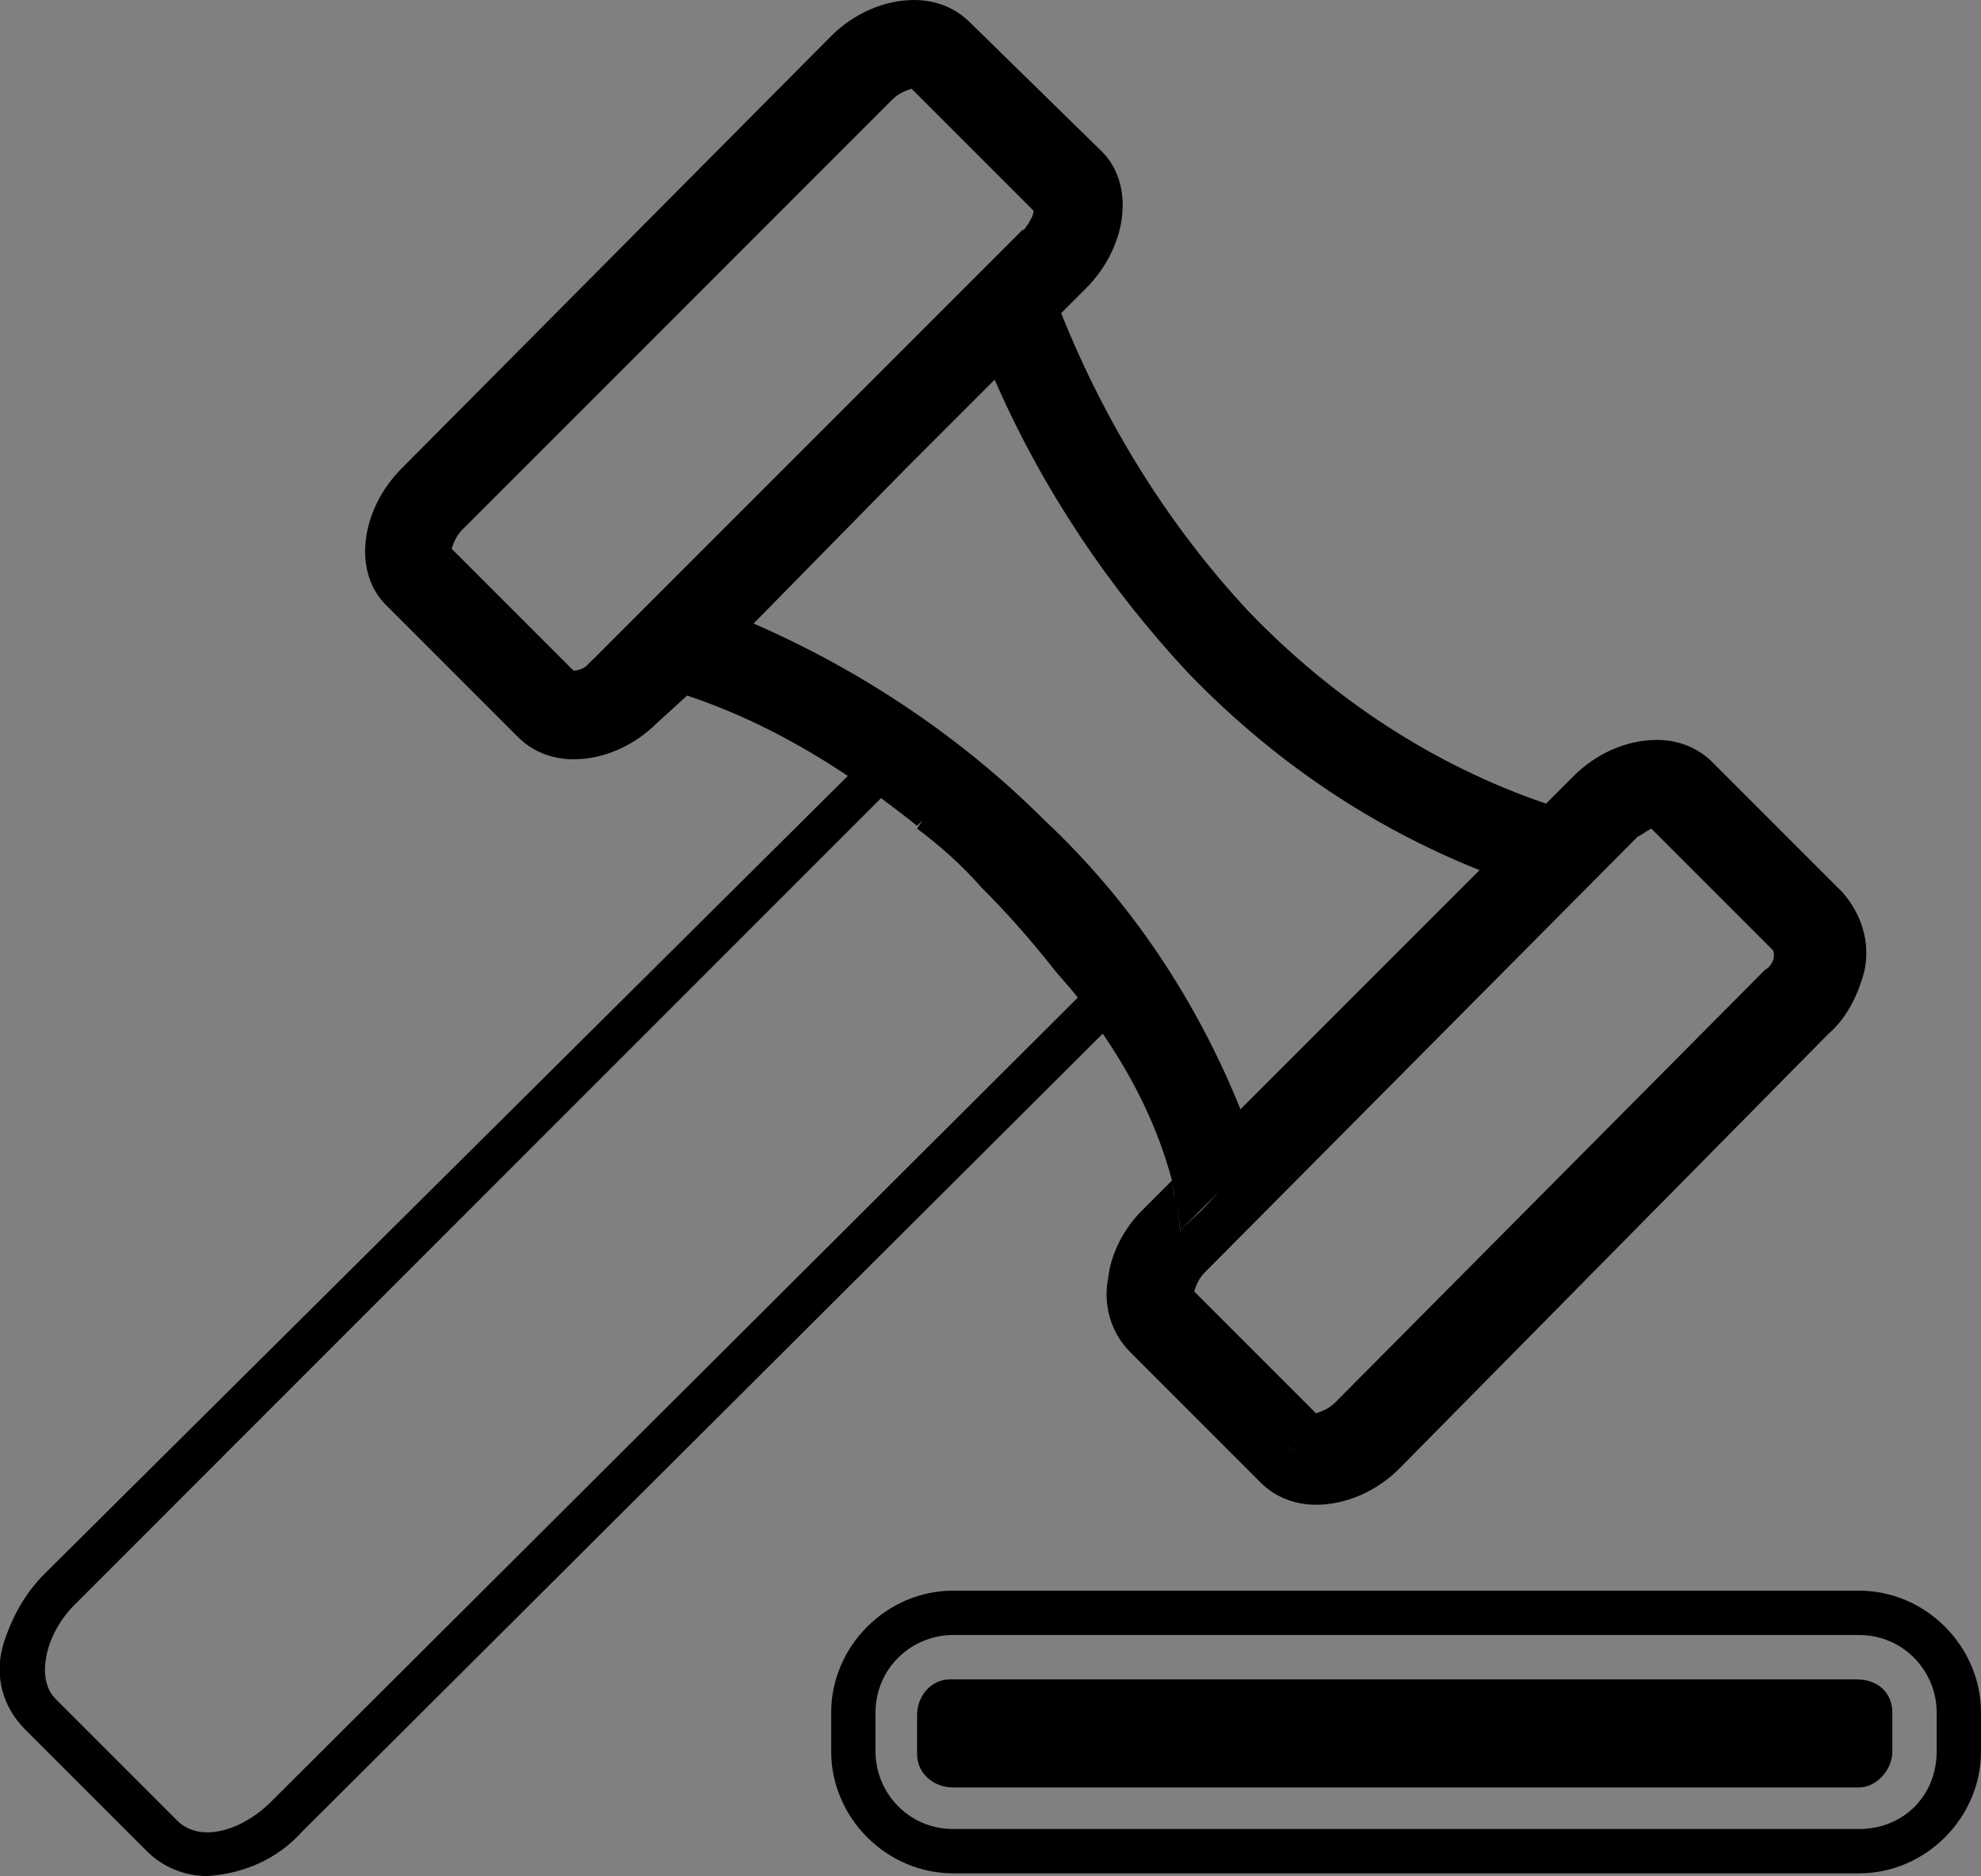<?xml version="1.0" encoding="utf-8"?>
<!-- Generator: Adobe Illustrator 26.3.1, SVG Export Plug-In . SVG Version: 6.00 Build 0)  -->
<svg version="1.1" id="Layer_1" xmlns="http://www.w3.org/2000/svg" xmlns:xlink="http://www.w3.org/1999/xlink" x="0px" y="0px"
	 viewBox="0 0 71.5 67.7" style="enable-background:new 0 0 71.5 67.7;" xml:space="preserve">
<rect x="0" y="0" width="71.5" height="67.7" fill="#808080" stroke="none"/>
<style type="text/css">
	.st0{fill:#FFFFFF;}
</style>
<g id="Layer_2_00000119833902951222409790000013318327908047910795_">
	<g id="Layer_1-2">
		<polygon points="30.5,27.9 30.5,27.9 30.5,27.9 		"/>
		<path d="M39.9,37.2L39.9,37.2C39.8,37.2,39.8,37.2,39.9,37.2c-0.3-0.4-0.6-0.8-1-1.3l0,0C39.3,36.3,39.6,36.7,39.9,37.2
			C39.9,37.1,39.9,37.2,39.9,37.2z"/>
		<path d="M23.1,22.1L21.2,24c0.1,0,0.2-0.1,0.2-0.2L23.1,22.1L36.9,8.3c0.1-0.1,0.1-0.1,0.2-0.2L23.1,22.1z"/>
		<polygon points="42.6,44.4 42.6,44.5 42.6,44.5 42.6,44.4 42.5,43.5 		"/>
		<path d="M46.9,52.5c-0.2-0.1-0.3-0.1-0.4-0.3l-4.7-4.7l4.7,4.7C46.6,52.3,46.8,52.4,46.9,52.5z"/>
		<path d="M49.3,51.7L49.3,51.7c-0.4,0.4-0.8,0.6-1.2,0.7C48.5,52.3,48.9,52.1,49.3,51.7z"/>
		<path d="M46.9,52.5c-0.2-0.1-0.3-0.1-0.4-0.3l-4.7-4.7l4.7,4.7C46.6,52.3,46.8,52.4,46.9,52.5z"/>
		<path d="M49.3,51.7L49.3,51.7c-0.4,0.4-0.8,0.6-1.2,0.7C48.5,52.3,48.9,52.1,49.3,51.7z"/>
		<polygon points="30.5,27.9 30.5,27.9 30.5,27.9 		"/>
		<path d="M39.9,37.2L39.9,37.2C39.8,37.2,39.8,37.2,39.9,37.2L39.9,37.2C39.9,37.1,39.9,37.2,39.9,37.2z"/>
		<path d="M43.6,41.3L43.6,41.3C43.6,41.3,43.6,41.3,43.6,41.3L43.6,41.3C43.6,41.2,43.6,41.2,43.6,41.3z"/>
		<path d="M33.4,29.5l-0.2,0.3c0,0,0,0,0,0L33.4,29.5z"/>
		<path d="M39.9,37.1L39.9,37.1c-0.3-0.4-0.6-0.8-0.9-1.2l0,0C39.3,36.3,39.6,36.7,39.9,37.1z"/>
		<path d="M33.4,29.5l-0.2,0.3c0,0,0,0,0,0L33.4,29.5z"/>
		<path d="M23.1,22.1l-1.7,1.7c-0.1,0.1-0.1,0.1-0.2,0.2L23.1,22.1z"/>
		<path d="M59,30.3L43.5,45.9L59,30.3z"/>
		<path d="M43.6,41.3L43.6,41.3C43.6,41.3,43.6,41.3,43.6,41.3C43.6,41.3,43.6,41.3,43.6,41.3L43.6,41.3L43.6,41.3
			C43.6,41.2,43.6,41.3,43.6,41.3z"/>
		<polygon points="44.1,43 42.6,44.5 42.6,44.5 42.6,44.5 42.6,44.4 42.5,43.5 42.6,44.4 		"/>
		<polygon points="44.1,43 42.6,44.5 42.6,44.5 42.6,44.5 42.6,44.4 42.6,44.4 		"/>
		<path d="M44.8,40l-1.2,1.3l0,0c0,0,0,0,0,0s0,0,0,0l0,0l0,0L44.8,40z"/>
		<polygon points="54.6,30.3 54.6,30.3 54.6,30.3 		"/>
		<path d="M44.8,40l-1.2,1.3c0,0,0,0,0,0L44.8,40z"/>
		<polygon points="54.6,30.3 54.6,30.3 54.6,30.3 		"/>
		<path d="M67.1,57.4H34.4c-2.4,0-4.4,2-4.4,4.4v1.4c0,2.4,2,4.4,4.4,4.4h32.7c2.4,0,4.4-2,4.4-4.4v-1.4
			C71.5,59.4,69.5,57.4,67.1,57.4z M69.9,61.8v1.4c0,1.6-1.2,2.8-2.8,2.8c0,0,0,0,0,0H34.4c-1.6,0-2.8-1.3-2.8-2.8c0,0,0,0,0,0v-1.4
			c0-1.6,1.3-2.8,2.8-2.8h32.7C68.7,59,69.9,60.3,69.9,61.8L69.9,61.8z"/>
		<path d="M68.3,61.8v1.4c0,0.7-0.6,1.3-1.2,1.3c0,0,0,0,0,0H34.4c-0.7,0-1.3-0.5-1.3-1.2c0,0,0,0,0,0v-1.4c0-0.7,0.5-1.3,1.2-1.3
			c0,0,0,0,0,0h32.7C67.8,60.6,68.3,61.1,68.3,61.8C68.3,61.8,68.3,61.8,68.3,61.8z"/>
	</g>
</g>
<path d="M66.5,32.2l-4.7-4.7c-0.5-0.5-1.2-0.8-2-0.8c-1.1,0-2.2,0.5-3,1.3l-1,1l0,0c-4.1-1.4-7.7-3.8-10.7-6.9
	c-2.9-3.1-5.2-6.8-6.8-10.8l-0.8,0.8l0.8-0.8c0,0,0,0,0,0l0.9-0.9c1.5-1.5,1.8-3.8,0.5-5L35,0.8C34.5,0.3,33.8,0,33,0
	c-1.1,0-2.2,0.5-3,1.3L14.5,16.9c-1.5,1.5-1.8,3.8-0.5,5l4.7,4.7c0.5,0.5,1.2,0.8,2,0.8c1.1,0,2.2-0.5,3-1.3l1.1-1
	c2.1,0.7,4,1.7,5.8,2.9L1.6,56.8c-0.7,0.7-1.2,1.6-1.5,2.6c-0.3,1.1,0,2.2,0.8,3l4.4,4.4c0.6,0.6,1.4,0.9,2.2,0.9
	c1.3-0.1,2.5-0.6,3.4-1.6l29-28.9c0,0,0,0,0,0c-0.3-0.4-0.6-0.8-0.9-1.3L9.8,65c-1.1,1.1-2.6,1.5-3.4,0.7L2,61.3
	c-0.7-0.7-0.4-2.3,0.7-3.4l29.1-29.1c0.4,0.3,0.8,0.6,1.3,1l0,0c0,0,0,0,0,0l0.2-0.2l-0.2,0.3c0.8,0.6,1.6,1.3,2.3,2.1
	c0.9,0.9,1.7,1.8,2.5,2.8c0.3,0.4,0.7,0.8,1,1.2l0,0c0,0,0,0,0,0l0,0c0.3,0.5,0.6,0.9,0.9,1.3c0,0,0,0,0,0l0,0
	c1.1,1.6,2,3.4,2.5,5.3l0,0c0,0.2,0.1,0.4,0.1,0.7v0c0-0.2-0.1-0.5-0.1-0.7l-1.1,1.1c-0.6,0.6-1.1,1.5-1.2,2.4c-0.2,1,0.1,2,0.8,2.7
	l4.7,4.7c0.5,0.5,1.2,0.8,2,0.8c1.1,0,2.2-0.5,3-1.3L66,37.3c0.7-0.6,1.1-1.5,1.3-2.3C67.5,34,67.2,33,66.5,32.2z M54.6,30.3
	L54.6,30.3L54.6,30.3L54.6,30.3z M23.1,22.1l-1.7,1.7c-0.1,0.1-0.1,0.1-0.2,0.2h0c-0.1,0.1-0.3,0.2-0.5,0.2l-4.4-4.4
	c0.1-0.3,0.2-0.5,0.4-0.7L32.2,3.6c0.2-0.2,0.4-0.3,0.7-0.4l4.4,4.4c0,0.2-0.1,0.3-0.2,0.5c-0.1,0.1-0.1,0.2-0.2,0.2L23.1,22.1z
	 M30.5,27.9L30.5,27.9L30.5,27.9L30.5,27.9z M37.7,29.6c-3-3-6.6-5.4-10.5-7.1l5.5-5.6l3.2-3.2c1.7,3.9,4.1,7.5,7,10.6
	c3,3.1,6.5,5.5,10.5,7.1L44.8,40l-1.2,1.3l0,0c0,0,0,0,0,0s0,0,0,0l0,0l0,0l1.2-1.2C43.2,36.1,40.8,32.5,37.7,29.6z M42.5,43.5
	l0.1,0.9l1.4-1.4l-1.4,1.5v0l0,0v0L42.5,43.5z M46.5,52.2l-4.7-4.7L46.5,52.2c0.1,0.1,0.3,0.2,0.4,0.3
	C46.8,52.4,46.6,52.4,46.5,52.2z M49.3,51.7c-0.4,0.3-0.8,0.6-1.2,0.7C48.5,52.3,48.9,52.1,49.3,51.7L49.3,51.7z M63.7,35L48.2,50.6
	c-0.2,0.2-0.4,0.3-0.7,0.4l-4.4-4.4c0.1-0.3,0.2-0.5,0.4-0.7l-0.6,0.6v0l0.6-0.6L59,30.3l0.4-0.4h0l-0.3,0.3
	c0.2-0.1,0.3-0.2,0.5-0.3l4.4,4.4C64.1,34.6,63.9,34.9,63.7,35z"/>
<polygon class="st0" points="54.6,30.3 54.6,30.3 54.6,30.3 "/>
</svg>
